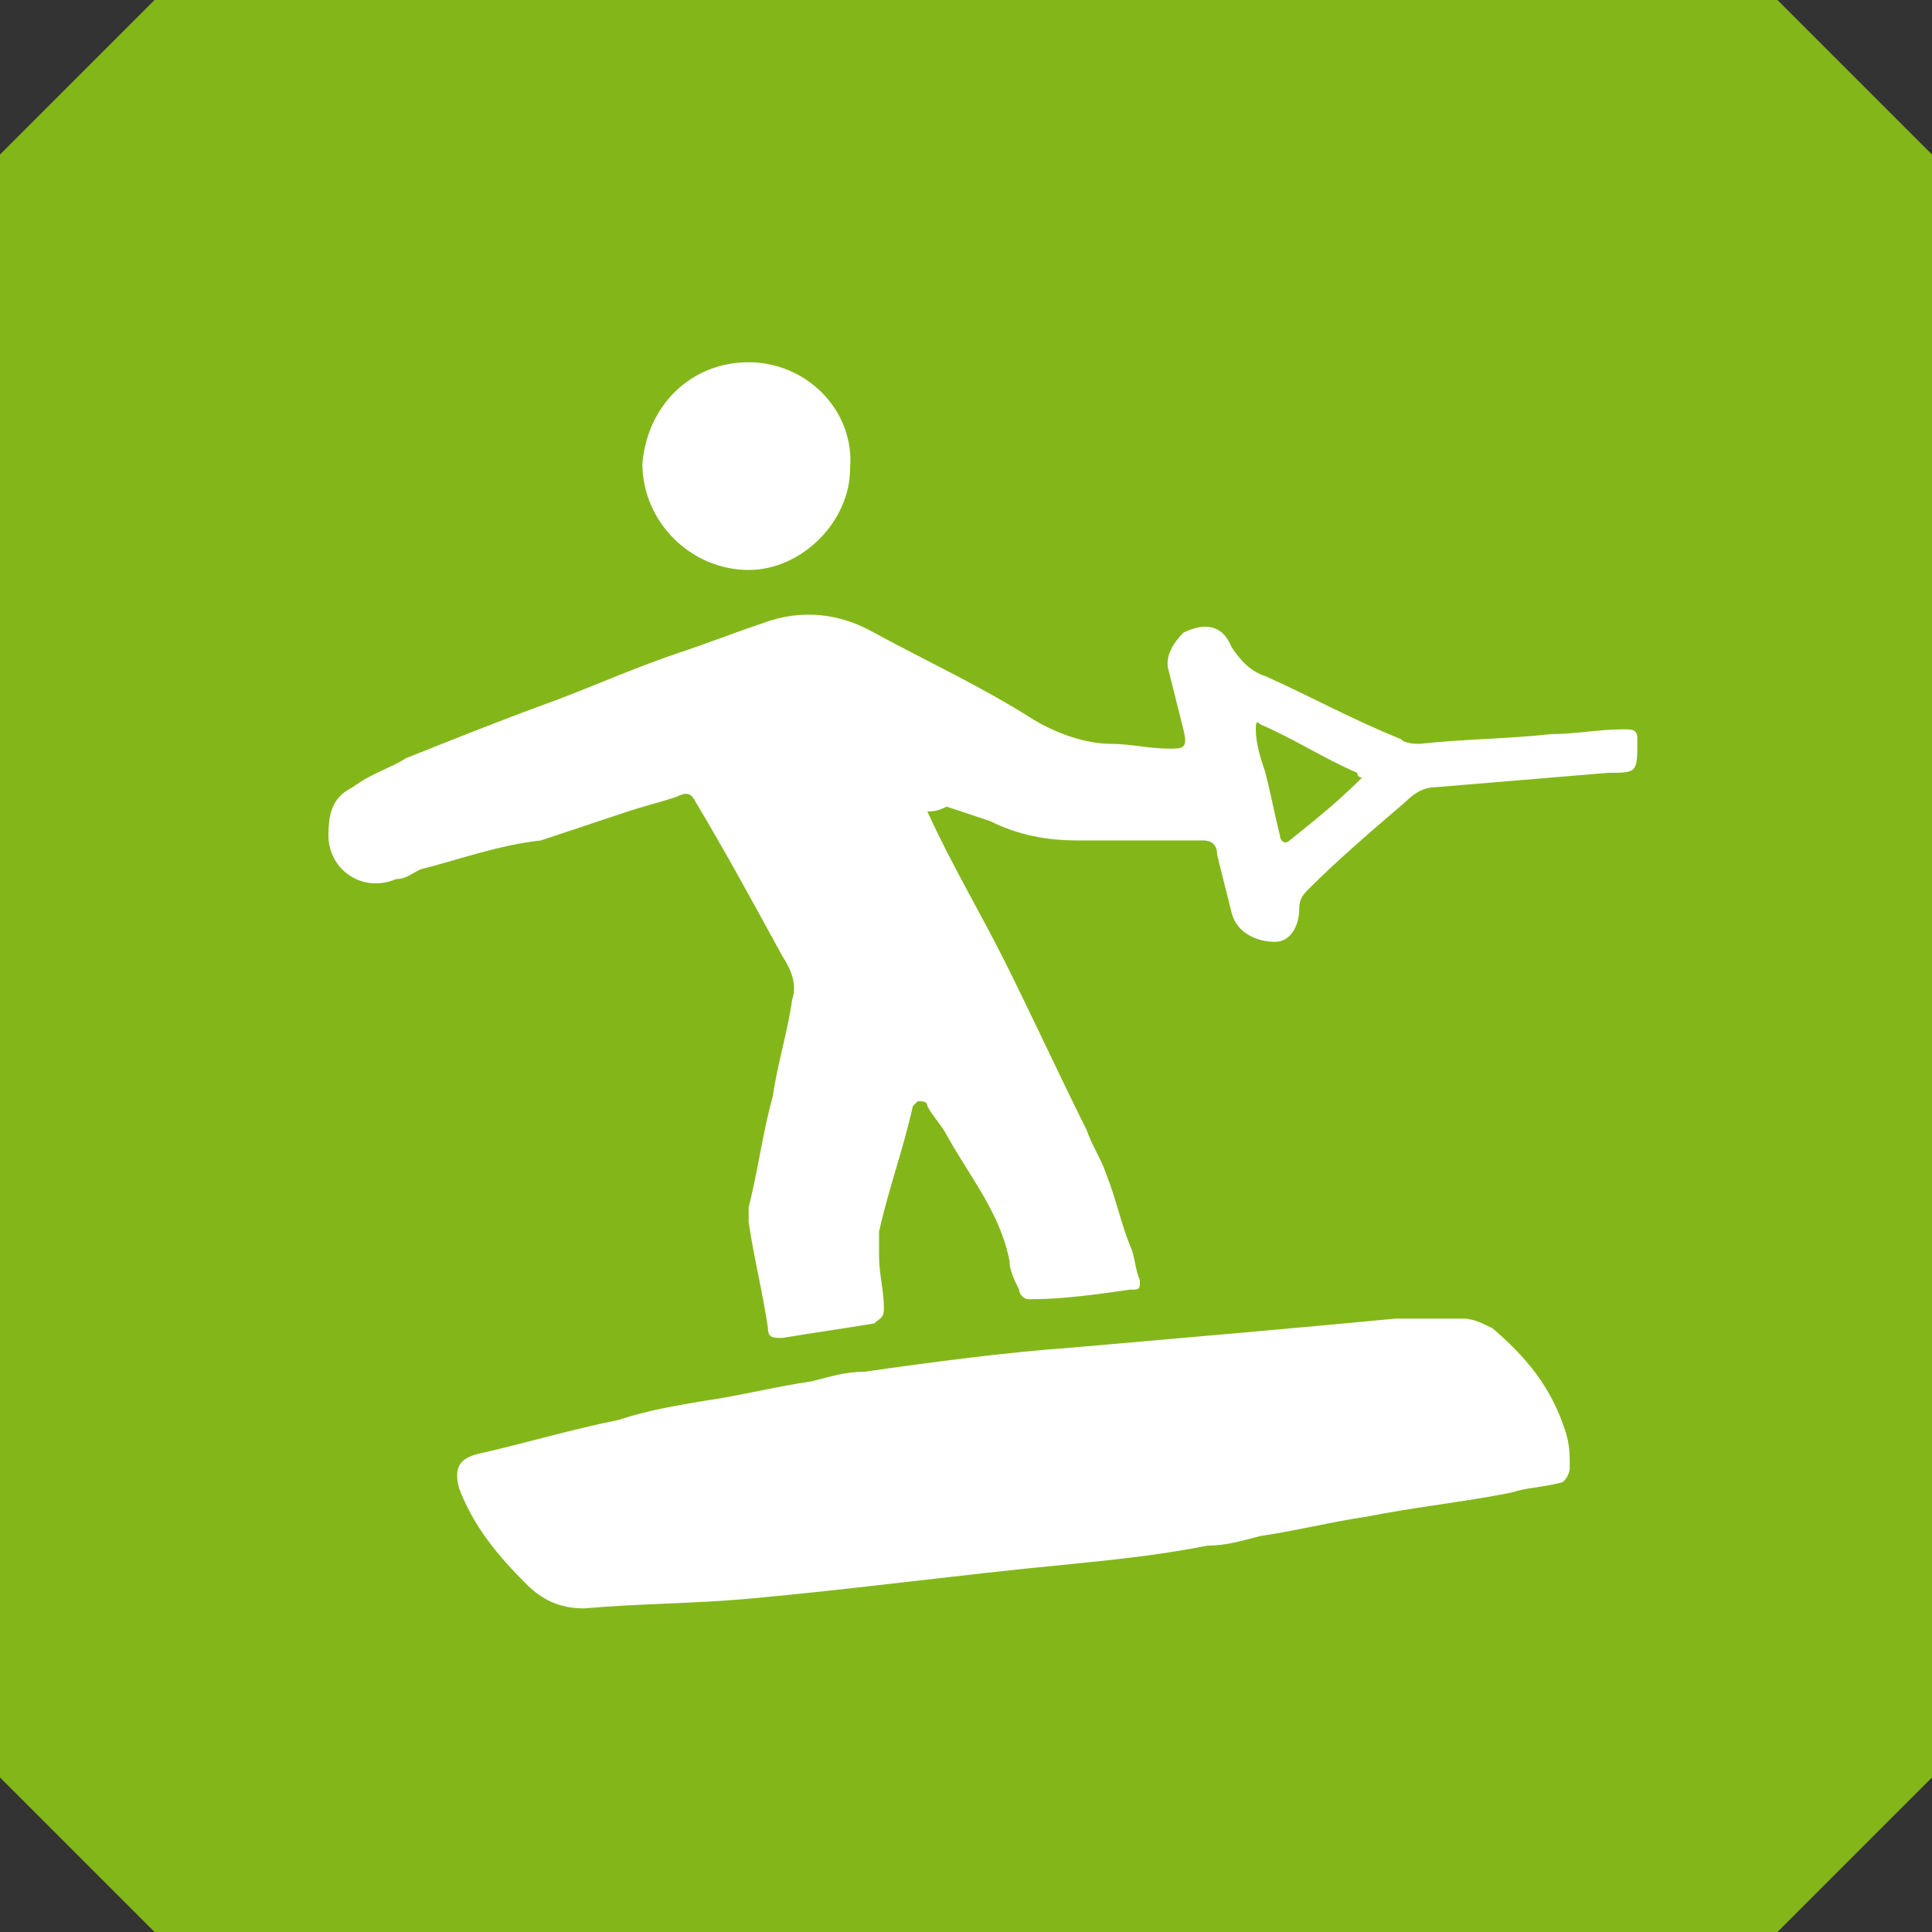 <?xml version="1.0" encoding="utf-8"?>
<!-- Generator: Adobe Illustrator 19.0.0, SVG Export Plug-In . SVG Version: 6.00 Build 0)  -->
<svg version="1.1" id="Layer_1" xmlns="http://www.w3.org/2000/svg" xmlns:xlink="http://www.w3.org/1999/xlink" x="0px" y="0px"
	 viewBox="0 -18 40 40" style="enable-background:new 0 -18 40 40;" xml:space="preserve">
<rect x="0" y="-18" width="40" height="40" fill="#333333" stroke="none"/>
<style type="text/css">
	.st0{fill:#83B719;}
	.st1{fill:#FFFFFF;}
</style>
<polygon class="st0" points="40,-14.8 36.8,-18 3.2,-18 0,-14.8 0,18.8 3.2,22 36.8,22 40,18.8 "/>
<path class="st1" d="M19.2-1.2c0.5,1.1,1.1,2.1,1.6,3.1c0.6,1.2,1.1,2.3,1.7,3.5c0.1,0.3,0.3,0.6,0.4,0.9c0.2,0.5,0.3,1,0.5,1.5
	c0.1,0.2,0.1,0.5,0.2,0.7c0,0.2,0,0.2-0.2,0.2c-0.7,0.1-1.4,0.2-2.1,0.2c-0.1,0-0.2-0.1-0.2-0.2c-0.1-0.2-0.2-0.4-0.2-0.6
	c-0.2-1-0.8-1.7-1.3-2.6c-0.1-0.2-0.3-0.4-0.4-0.6c0-0.1-0.1-0.1-0.2-0.1l-0.1,0.1c-0.2,0.9-0.5,1.7-0.7,2.6c0,0.1,0,0.3,0,0.5
	c0,0.4,0.1,0.7,0.1,1.1c0,0.2-0.1,0.2-0.2,0.3c-0.6,0.1-1.3,0.2-1.9,0.3c-0.2,0-0.3,0-0.3-0.2c-0.1-0.7-0.3-1.5-0.4-2.2
	c0-0.1,0-0.2,0-0.3c0.2-0.8,0.3-1.6,0.5-2.3c0.1-0.7,0.3-1.3,0.4-2c0.1-0.3,0-0.6-0.2-0.9c-0.6-1.1-1.2-2.2-1.8-3.2
	c-0.1-0.2-0.2-0.2-0.4-0.1c-0.3,0.1-0.7,0.2-1,0.3c-0.6,0.2-1.2,0.4-1.8,0.6C10.3-0.5,9.5-0.2,8.7,0C8.5,0.1,8.4,0.2,8.2,0.2
	C7.5,0.5,6.8,0,6.8-0.7c0-0.5,0.1-0.8,0.5-1C7.7-2,8.1-2.1,8.4-2.3c1-0.4,2-0.8,3.1-1.2c0.8-0.3,1.7-0.7,2.6-1
	c0.6-0.2,1.1-0.4,1.7-0.6c0.8-0.3,1.6-0.2,2.3,0.2c1.1,0.6,2.2,1.1,3.3,1.8c0.5,0.3,1.1,0.5,1.6,0.5c0.4,0,0.8,0.1,1.2,0.1
	c0.3,0,0.4,0,0.3-0.4s-0.2-0.8-0.3-1.2c-0.1-0.3,0.1-0.6,0.3-0.8c0.4-0.2,0.8-0.2,1,0.3c0.2,0.3,0.4,0.5,0.7,0.6
	C27.1-3.6,28-3.1,29-2.7c0.1,0.1,0.3,0.1,0.4,0.1c0.9-0.1,1.8-0.1,2.7-0.2c0.5,0,1-0.1,1.5-0.1c0.2,0,0.3,0,0.3,0.2
	c0,0.7,0,0.7-0.6,0.7c-1.2,0.1-2.4,0.2-3.6,0.3c-0.2,0-0.4,0.1-0.6,0.3c-0.7,0.6-1.4,1.2-2,1.8c-0.1,0.1-0.2,0.2-0.2,0.4
	c0,0.4-0.2,0.7-0.5,0.7c-0.4,0-0.8-0.2-0.9-0.6s-0.2-0.8-0.3-1.2c0-0.2-0.1-0.3-0.3-0.3c-0.9,0-1.8,0-2.6,0c-0.6,0-1.2-0.1-1.8-0.4
	c-0.3-0.1-0.6-0.2-0.9-0.3C19.4-1.2,19.3-1.2,19.2-1.2z M28.2-1.9c-0.1,0-0.1-0.1-0.1-0.1c-0.7-0.3-1.3-0.7-2-1C26-3.1,26-3,26-2.9
	c0,0.3,0.1,0.6,0.2,0.9c0.1,0.4,0.2,0.9,0.3,1.3c0,0.1,0.1,0.2,0.2,0.1C27.2-1,27.7-1.4,28.2-1.9z M22.2,9.9
	c-1.4,0.1-2.9,0.3-4.3,0.5c-0.4,0-0.7,0.1-1.1,0.2c-0.7,0.1-1.5,0.3-2.2,0.4c-0.6,0.1-1.2,0.2-1.8,0.4c-1,0.2-2,0.5-2.9,0.7
	c-0.4,0.1-0.5,0.3-0.4,0.7c0.3,0.8,0.8,1.4,1.4,2c0.4,0.4,0.8,0.5,1.2,0.5c1.1-0.1,2.3-0.1,3.4-0.2c2.2-0.2,4.4-0.5,6.5-0.7
	c1-0.1,2-0.2,3-0.4c0.4,0,0.7-0.1,1.1-0.2c0.7-0.1,1.5-0.3,2.2-0.4c1-0.2,2-0.3,3-0.5c0.3-0.1,0.6-0.1,1-0.2c0.1,0,0.2-0.2,0.2-0.3
	c0-0.3,0-0.5-0.1-0.8c-0.3-0.9-0.8-1.5-1.5-2.1c-0.2-0.1-0.4-0.2-0.6-0.2c-0.4,0-0.8,0-1.4,0C26.8,9.5,24.5,9.7,22.2,9.9z
	 M15.5-10.5c-1.2,0-2.1,0.9-2.2,2.1c0,1.2,1,2.2,2.2,2.2c1.1,0,2.1-1,2.1-2.1C17.7-9.5,16.7-10.5,15.5-10.5z"/>
</svg>

